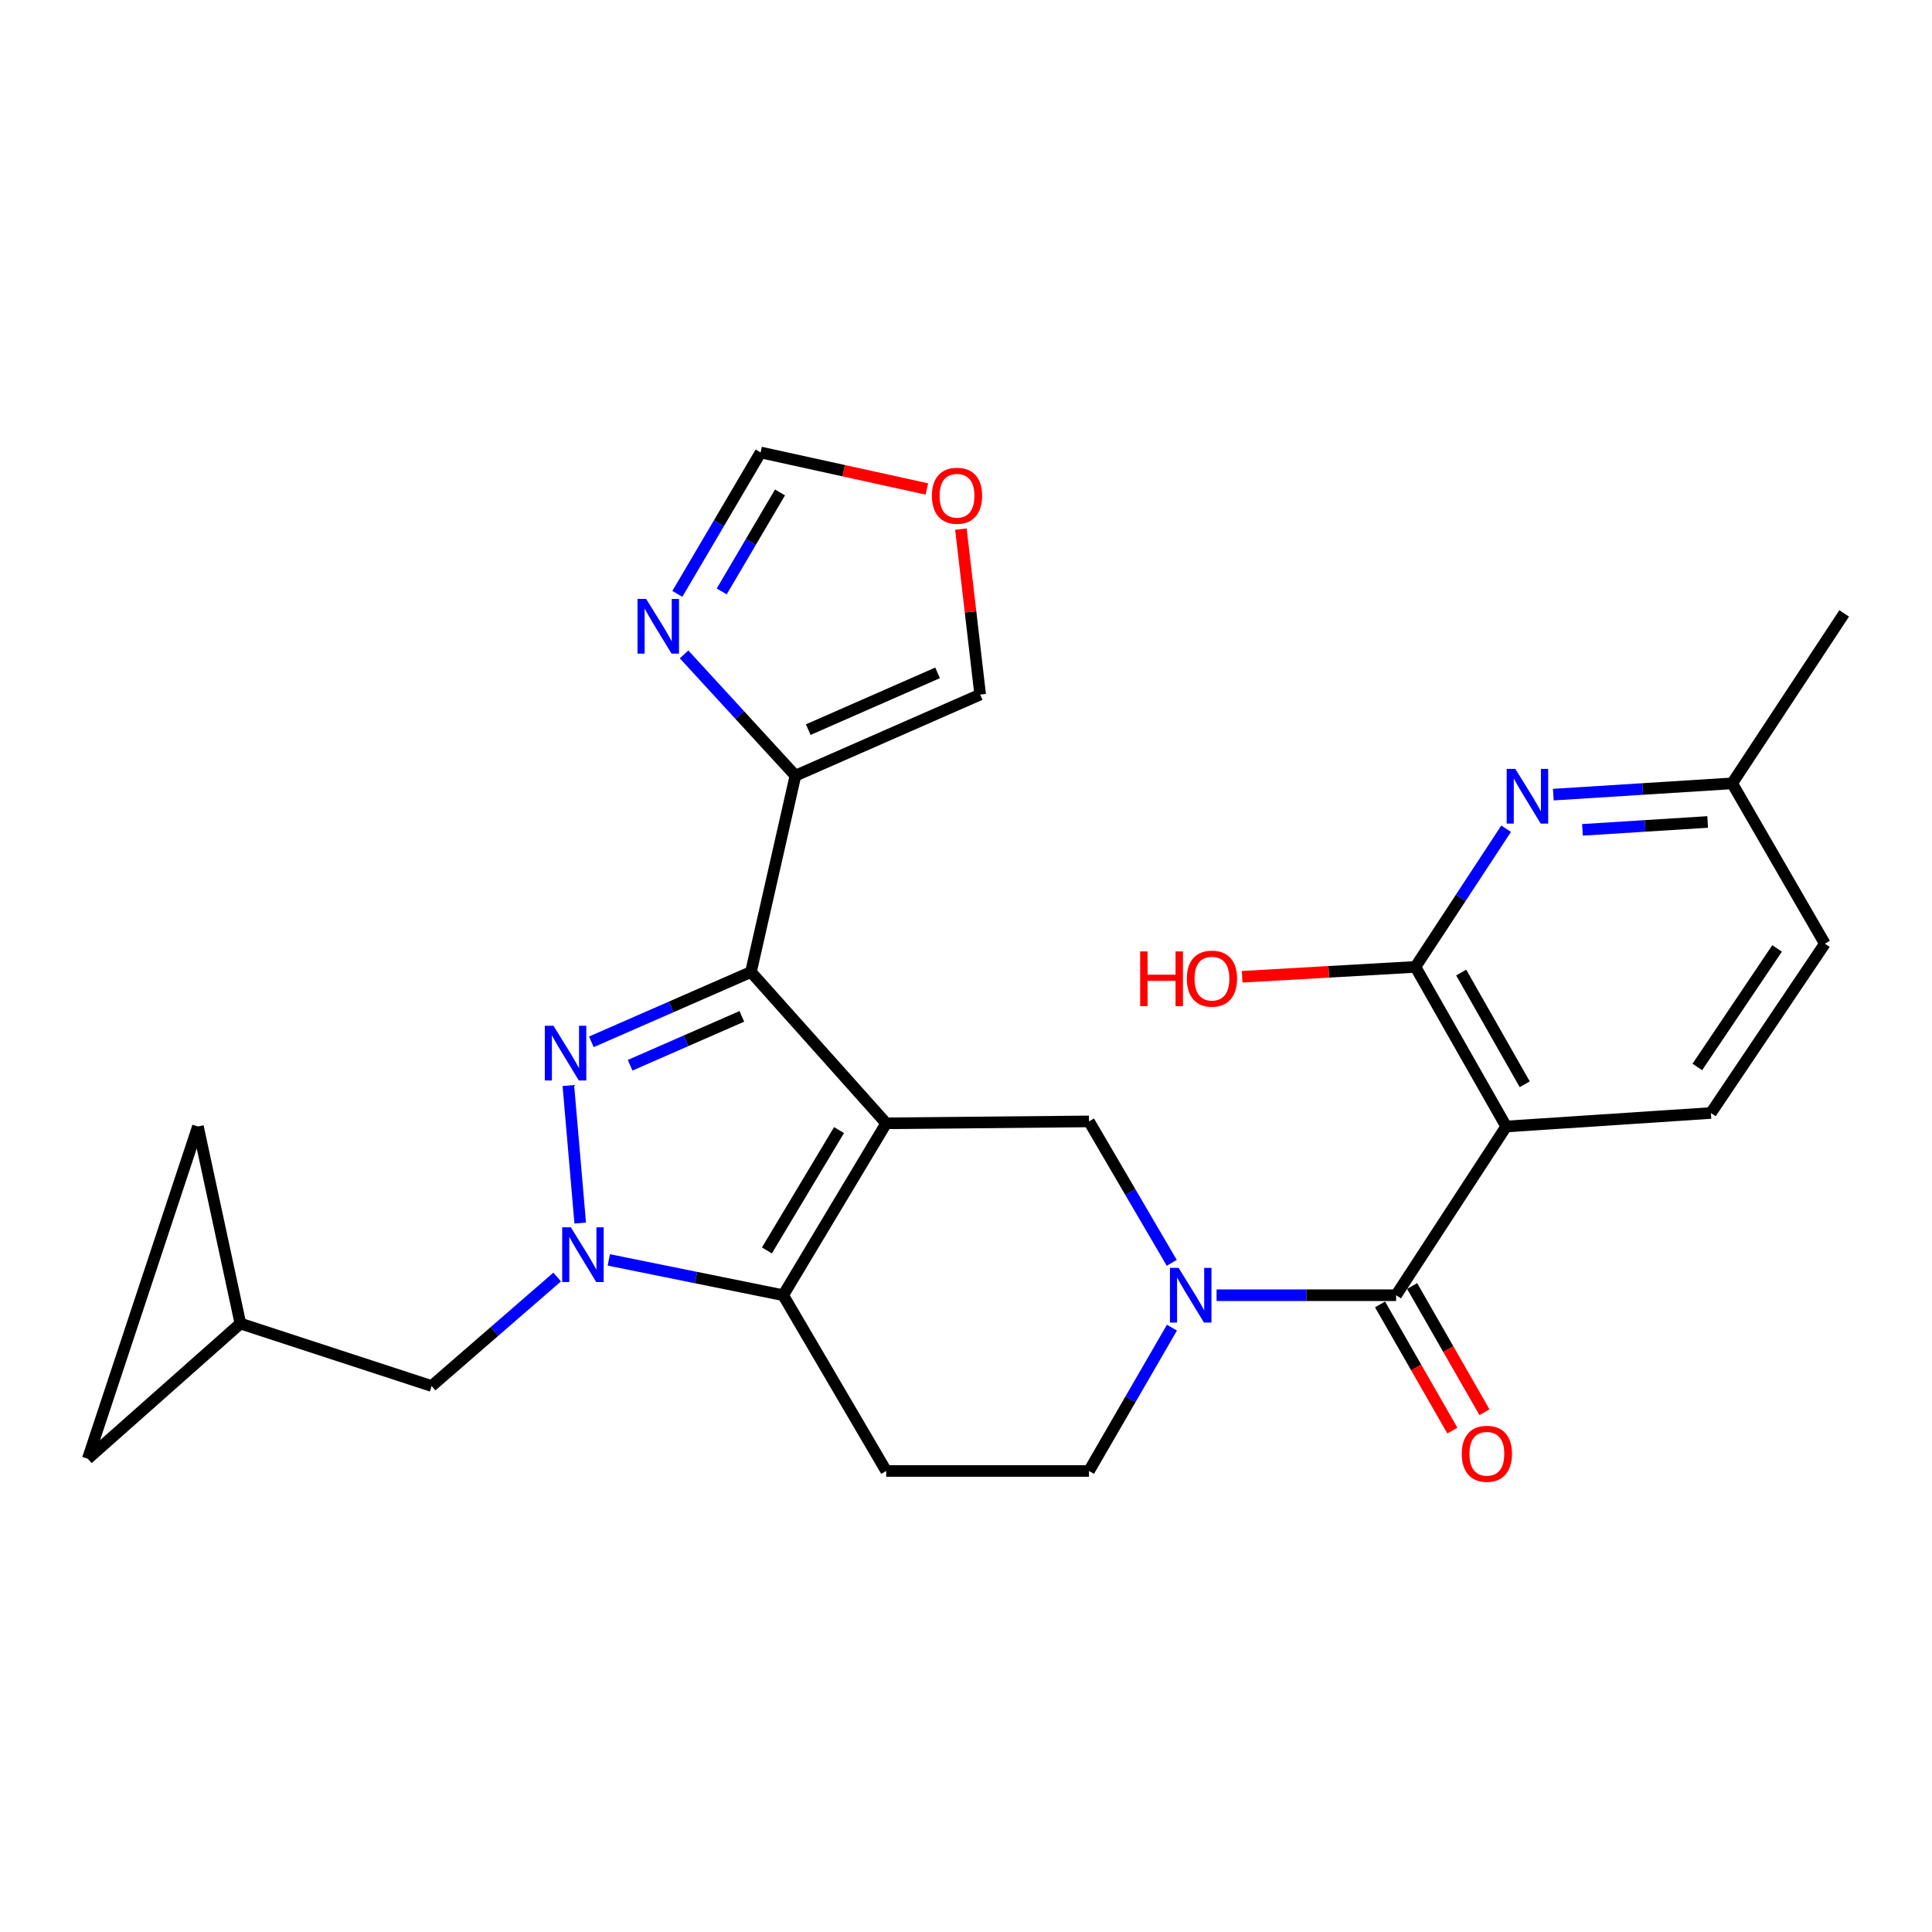 <?xml version='1.0' encoding='iso-8859-1'?>
<svg version='1.1' baseProfile='full'
              xmlns='http://www.w3.org/2000/svg'
                      xmlns:rdkit='http://www.rdkit.org/xml'
                      xmlns:xlink='http://www.w3.org/1999/xlink'
                  xml:space='preserve'
width='1000px' height='1000px' viewBox='0 0 1000 1000'>
<!-- END OF HEADER -->
<rect style='opacity:1.0;fill:#FFFFFF;stroke:none' width='1000' height='1000' x='0' y='0'> </rect>
<path class='bond-0' d='M 458.697,581.428 L 388.696,503.109' style='fill:none;fill-rule:evenodd;stroke:#000000;stroke-width:6px;stroke-linecap:butt;stroke-linejoin:miter;stroke-opacity:1' />
<path class='bond-3' d='M 458.697,581.428 L 405.374,670.405' style='fill:none;fill-rule:evenodd;stroke:#000000;stroke-width:6px;stroke-linecap:butt;stroke-linejoin:miter;stroke-opacity:1' />
<path class='bond-3' d='M 434.276,584.933 L 396.95,647.217' style='fill:none;fill-rule:evenodd;stroke:#000000;stroke-width:6px;stroke-linecap:butt;stroke-linejoin:miter;stroke-opacity:1' />
<path class='bond-7' d='M 458.697,581.428 L 563.662,580.439' style='fill:none;fill-rule:evenodd;stroke:#000000;stroke-width:6px;stroke-linecap:butt;stroke-linejoin:miter;stroke-opacity:1' />
<path class='bond-1' d='M 388.696,503.109 L 347.392,521.178' style='fill:none;fill-rule:evenodd;stroke:#000000;stroke-width:6px;stroke-linecap:butt;stroke-linejoin:miter;stroke-opacity:1' />
<path class='bond-1' d='M 347.392,521.178 L 306.089,539.248' style='fill:none;fill-rule:evenodd;stroke:#0000FF;stroke-width:6px;stroke-linecap:butt;stroke-linejoin:miter;stroke-opacity:1' />
<path class='bond-1' d='M 383.979,526.071 L 355.066,538.72' style='fill:none;fill-rule:evenodd;stroke:#000000;stroke-width:6px;stroke-linecap:butt;stroke-linejoin:miter;stroke-opacity:1' />
<path class='bond-1' d='M 355.066,538.72 L 326.154,551.368' style='fill:none;fill-rule:evenodd;stroke:#0000FF;stroke-width:6px;stroke-linecap:butt;stroke-linejoin:miter;stroke-opacity:1' />
<path class='bond-8' d='M 388.696,503.109 L 411.703,401.484' style='fill:none;fill-rule:evenodd;stroke:#000000;stroke-width:6px;stroke-linecap:butt;stroke-linejoin:miter;stroke-opacity:1' />
<path class='bond-27' d='M 294.177,561.87 L 300.318,633.052' style='fill:none;fill-rule:evenodd;stroke:#0000FF;stroke-width:6px;stroke-linecap:butt;stroke-linejoin:miter;stroke-opacity:1' />
<path class='bond-2' d='M 315.112,652.12 L 360.243,661.263' style='fill:none;fill-rule:evenodd;stroke:#0000FF;stroke-width:6px;stroke-linecap:butt;stroke-linejoin:miter;stroke-opacity:1' />
<path class='bond-2' d='M 360.243,661.263 L 405.374,670.405' style='fill:none;fill-rule:evenodd;stroke:#000000;stroke-width:6px;stroke-linecap:butt;stroke-linejoin:miter;stroke-opacity:1' />
<path class='bond-13' d='M 288.396,660.983 L 255.903,689.191' style='fill:none;fill-rule:evenodd;stroke:#0000FF;stroke-width:6px;stroke-linecap:butt;stroke-linejoin:miter;stroke-opacity:1' />
<path class='bond-13' d='M 255.903,689.191 L 223.409,717.399' style='fill:none;fill-rule:evenodd;stroke:#000000;stroke-width:6px;stroke-linecap:butt;stroke-linejoin:miter;stroke-opacity:1' />
<path class='bond-12' d='M 405.374,670.405 L 458.697,761.372' style='fill:none;fill-rule:evenodd;stroke:#000000;stroke-width:6px;stroke-linecap:butt;stroke-linejoin:miter;stroke-opacity:1' />
<path class='bond-4' d='M 779.601,583.077 L 722.619,670.405' style='fill:none;fill-rule:evenodd;stroke:#000000;stroke-width:6px;stroke-linecap:butt;stroke-linejoin:miter;stroke-opacity:1' />
<path class='bond-9' d='M 779.601,583.077 L 732.618,500.46' style='fill:none;fill-rule:evenodd;stroke:#000000;stroke-width:6px;stroke-linecap:butt;stroke-linejoin:miter;stroke-opacity:1' />
<path class='bond-9' d='M 789.197,561.219 L 756.309,503.388' style='fill:none;fill-rule:evenodd;stroke:#000000;stroke-width:6px;stroke-linecap:butt;stroke-linejoin:miter;stroke-opacity:1' />
<path class='bond-14' d='M 779.601,583.077 L 885.565,576.088' style='fill:none;fill-rule:evenodd;stroke:#000000;stroke-width:6px;stroke-linecap:butt;stroke-linejoin:miter;stroke-opacity:1' />
<path class='bond-5' d='M 606.493,653.64 L 585.078,617.039' style='fill:none;fill-rule:evenodd;stroke:#0000FF;stroke-width:6px;stroke-linecap:butt;stroke-linejoin:miter;stroke-opacity:1' />
<path class='bond-5' d='M 585.078,617.039 L 563.662,580.439' style='fill:none;fill-rule:evenodd;stroke:#000000;stroke-width:6px;stroke-linecap:butt;stroke-linejoin:miter;stroke-opacity:1' />
<path class='bond-6' d='M 629.701,670.405 L 676.16,670.405' style='fill:none;fill-rule:evenodd;stroke:#0000FF;stroke-width:6px;stroke-linecap:butt;stroke-linejoin:miter;stroke-opacity:1' />
<path class='bond-6' d='M 676.16,670.405 L 722.619,670.405' style='fill:none;fill-rule:evenodd;stroke:#000000;stroke-width:6px;stroke-linecap:butt;stroke-linejoin:miter;stroke-opacity:1' />
<path class='bond-15' d='M 606.589,687.193 L 585.125,724.282' style='fill:none;fill-rule:evenodd;stroke:#0000FF;stroke-width:6px;stroke-linecap:butt;stroke-linejoin:miter;stroke-opacity:1' />
<path class='bond-15' d='M 585.125,724.282 L 563.662,761.372' style='fill:none;fill-rule:evenodd;stroke:#000000;stroke-width:6px;stroke-linecap:butt;stroke-linejoin:miter;stroke-opacity:1' />
<path class='bond-22' d='M 714.313,675.165 L 733.025,707.818' style='fill:none;fill-rule:evenodd;stroke:#000000;stroke-width:6px;stroke-linecap:butt;stroke-linejoin:miter;stroke-opacity:1' />
<path class='bond-22' d='M 733.025,707.818 L 751.736,740.472' style='fill:none;fill-rule:evenodd;stroke:#FF0000;stroke-width:6px;stroke-linecap:butt;stroke-linejoin:miter;stroke-opacity:1' />
<path class='bond-22' d='M 730.925,665.646 L 749.637,698.299' style='fill:none;fill-rule:evenodd;stroke:#000000;stroke-width:6px;stroke-linecap:butt;stroke-linejoin:miter;stroke-opacity:1' />
<path class='bond-22' d='M 749.637,698.299 L 768.349,730.952' style='fill:none;fill-rule:evenodd;stroke:#FF0000;stroke-width:6px;stroke-linecap:butt;stroke-linejoin:miter;stroke-opacity:1' />
<path class='bond-11' d='M 411.703,401.484 L 382.89,370.098' style='fill:none;fill-rule:evenodd;stroke:#000000;stroke-width:6px;stroke-linecap:butt;stroke-linejoin:miter;stroke-opacity:1' />
<path class='bond-11' d='M 382.89,370.098 L 354.077,338.712' style='fill:none;fill-rule:evenodd;stroke:#0000FF;stroke-width:6px;stroke-linecap:butt;stroke-linejoin:miter;stroke-opacity:1' />
<path class='bond-18' d='M 411.703,401.484 L 507.329,359.5' style='fill:none;fill-rule:evenodd;stroke:#000000;stroke-width:6px;stroke-linecap:butt;stroke-linejoin:miter;stroke-opacity:1' />
<path class='bond-18' d='M 418.35,377.655 L 485.288,348.267' style='fill:none;fill-rule:evenodd;stroke:#000000;stroke-width:6px;stroke-linecap:butt;stroke-linejoin:miter;stroke-opacity:1' />
<path class='bond-10' d='M 732.618,500.46 L 756.093,464.702' style='fill:none;fill-rule:evenodd;stroke:#000000;stroke-width:6px;stroke-linecap:butt;stroke-linejoin:miter;stroke-opacity:1' />
<path class='bond-10' d='M 756.093,464.702 L 779.569,428.943' style='fill:none;fill-rule:evenodd;stroke:#0000FF;stroke-width:6px;stroke-linecap:butt;stroke-linejoin:miter;stroke-opacity:1' />
<path class='bond-24' d='M 732.618,500.46 L 687.779,503.014' style='fill:none;fill-rule:evenodd;stroke:#000000;stroke-width:6px;stroke-linecap:butt;stroke-linejoin:miter;stroke-opacity:1' />
<path class='bond-24' d='M 687.779,503.014 L 642.939,505.569' style='fill:none;fill-rule:evenodd;stroke:#FF0000;stroke-width:6px;stroke-linecap:butt;stroke-linejoin:miter;stroke-opacity:1' />
<path class='bond-31' d='M 803.994,411.298 L 850.279,408.38' style='fill:none;fill-rule:evenodd;stroke:#0000FF;stroke-width:6px;stroke-linecap:butt;stroke-linejoin:miter;stroke-opacity:1' />
<path class='bond-31' d='M 850.279,408.38 L 896.564,405.462' style='fill:none;fill-rule:evenodd;stroke:#000000;stroke-width:6px;stroke-linecap:butt;stroke-linejoin:miter;stroke-opacity:1' />
<path class='bond-31' d='M 819.084,429.531 L 851.483,427.488' style='fill:none;fill-rule:evenodd;stroke:#0000FF;stroke-width:6px;stroke-linecap:butt;stroke-linejoin:miter;stroke-opacity:1' />
<path class='bond-31' d='M 851.483,427.488 L 883.883,425.446' style='fill:none;fill-rule:evenodd;stroke:#000000;stroke-width:6px;stroke-linecap:butt;stroke-linejoin:miter;stroke-opacity:1' />
<path class='bond-17' d='M 350.589,307.384 L 372.142,270.786' style='fill:none;fill-rule:evenodd;stroke:#0000FF;stroke-width:6px;stroke-linecap:butt;stroke-linejoin:miter;stroke-opacity:1' />
<path class='bond-17' d='M 372.142,270.786 L 393.695,234.187' style='fill:none;fill-rule:evenodd;stroke:#000000;stroke-width:6px;stroke-linecap:butt;stroke-linejoin:miter;stroke-opacity:1' />
<path class='bond-17' d='M 373.553,306.12 L 388.64,280.501' style='fill:none;fill-rule:evenodd;stroke:#0000FF;stroke-width:6px;stroke-linecap:butt;stroke-linejoin:miter;stroke-opacity:1' />
<path class='bond-17' d='M 388.64,280.501 L 403.727,254.883' style='fill:none;fill-rule:evenodd;stroke:#000000;stroke-width:6px;stroke-linecap:butt;stroke-linejoin:miter;stroke-opacity:1' />
<path class='bond-28' d='M 458.697,761.372 L 563.662,761.372' style='fill:none;fill-rule:evenodd;stroke:#000000;stroke-width:6px;stroke-linecap:butt;stroke-linejoin:miter;stroke-opacity:1' />
<path class='bond-16' d='M 223.409,717.399 L 124.433,685.063' style='fill:none;fill-rule:evenodd;stroke:#000000;stroke-width:6px;stroke-linecap:butt;stroke-linejoin:miter;stroke-opacity:1' />
<path class='bond-25' d='M 885.565,576.088 L 944.547,488.451' style='fill:none;fill-rule:evenodd;stroke:#000000;stroke-width:6px;stroke-linecap:butt;stroke-linejoin:miter;stroke-opacity:1' />
<path class='bond-25' d='M 878.529,552.253 L 919.816,490.906' style='fill:none;fill-rule:evenodd;stroke:#000000;stroke-width:6px;stroke-linecap:butt;stroke-linejoin:miter;stroke-opacity:1' />
<path class='bond-19' d='M 124.433,685.063 L 102.447,583.077' style='fill:none;fill-rule:evenodd;stroke:#000000;stroke-width:6px;stroke-linecap:butt;stroke-linejoin:miter;stroke-opacity:1' />
<path class='bond-20' d='M 124.433,685.063 L 45.455,755.043' style='fill:none;fill-rule:evenodd;stroke:#000000;stroke-width:6px;stroke-linecap:butt;stroke-linejoin:miter;stroke-opacity:1' />
<path class='bond-29' d='M 393.695,234.187 L 436.717,243.637' style='fill:none;fill-rule:evenodd;stroke:#000000;stroke-width:6px;stroke-linecap:butt;stroke-linejoin:miter;stroke-opacity:1' />
<path class='bond-29' d='M 436.717,243.637 L 479.739,253.087' style='fill:none;fill-rule:evenodd;stroke:#FF0000;stroke-width:6px;stroke-linecap:butt;stroke-linejoin:miter;stroke-opacity:1' />
<path class='bond-21' d='M 507.329,359.5 L 502.345,316.683' style='fill:none;fill-rule:evenodd;stroke:#000000;stroke-width:6px;stroke-linecap:butt;stroke-linejoin:miter;stroke-opacity:1' />
<path class='bond-21' d='M 502.345,316.683 L 497.361,273.866' style='fill:none;fill-rule:evenodd;stroke:#FF0000;stroke-width:6px;stroke-linecap:butt;stroke-linejoin:miter;stroke-opacity:1' />
<path class='bond-30' d='M 102.447,583.077 L 45.455,755.043' style='fill:none;fill-rule:evenodd;stroke:#000000;stroke-width:6px;stroke-linecap:butt;stroke-linejoin:miter;stroke-opacity:1' />
<path class='bond-23' d='M 896.564,405.462 L 944.547,488.451' style='fill:none;fill-rule:evenodd;stroke:#000000;stroke-width:6px;stroke-linecap:butt;stroke-linejoin:miter;stroke-opacity:1' />
<path class='bond-26' d='M 896.564,405.462 L 954.545,317.506' style='fill:none;fill-rule:evenodd;stroke:#000000;stroke-width:6px;stroke-linecap:butt;stroke-linejoin:miter;stroke-opacity:1' />
<path  class='atom-2' d='M 286.47 530.932
L 295.75 545.932
Q 296.67 547.412, 298.15 550.092
Q 299.63 552.772, 299.71 552.932
L 299.71 530.932
L 303.47 530.932
L 303.47 559.252
L 299.59 559.252
L 289.63 542.852
Q 288.47 540.932, 287.23 538.732
Q 286.03 536.532, 285.67 535.852
L 285.67 559.252
L 281.99 559.252
L 281.99 530.932
L 286.47 530.932
' fill='#0000FF'/>
<path  class='atom-3' d='M 295.469 635.248
L 304.749 650.248
Q 305.669 651.728, 307.149 654.408
Q 308.629 657.088, 308.709 657.248
L 308.709 635.248
L 312.469 635.248
L 312.469 663.568
L 308.589 663.568
L 298.629 647.168
Q 297.469 645.248, 296.229 643.048
Q 295.029 640.848, 294.669 640.168
L 294.669 663.568
L 290.989 663.568
L 290.989 635.248
L 295.469 635.248
' fill='#0000FF'/>
<path  class='atom-6' d='M 610.044 656.245
L 619.324 671.245
Q 620.244 672.725, 621.724 675.405
Q 623.204 678.085, 623.284 678.245
L 623.284 656.245
L 627.044 656.245
L 627.044 684.565
L 623.164 684.565
L 613.204 668.165
Q 612.044 666.245, 610.804 664.045
Q 609.604 661.845, 609.244 661.165
L 609.244 684.565
L 605.564 684.565
L 605.564 656.245
L 610.044 656.245
' fill='#0000FF'/>
<path  class='atom-11' d='M 784.339 397.982
L 793.619 412.982
Q 794.539 414.462, 796.019 417.142
Q 797.499 419.822, 797.579 419.982
L 797.579 397.982
L 801.339 397.982
L 801.339 426.302
L 797.459 426.302
L 787.499 409.902
Q 786.339 407.982, 785.099 405.782
Q 783.899 403.582, 783.539 402.902
L 783.539 426.302
L 779.859 426.302
L 779.859 397.982
L 784.339 397.982
' fill='#0000FF'/>
<path  class='atom-12' d='M 334.453 309.994
L 343.733 324.994
Q 344.653 326.474, 346.133 329.154
Q 347.613 331.834, 347.693 331.994
L 347.693 309.994
L 351.453 309.994
L 351.453 338.314
L 347.573 338.314
L 337.613 321.914
Q 336.453 319.994, 335.213 317.794
Q 334.013 315.594, 333.653 314.914
L 333.653 338.314
L 329.973 338.314
L 329.973 309.994
L 334.453 309.994
' fill='#0000FF'/>
<path  class='atom-22' d='M 482.341 256.594
Q 482.341 249.794, 485.701 245.994
Q 489.061 242.194, 495.341 242.194
Q 501.621 242.194, 504.981 245.994
Q 508.341 249.794, 508.341 256.594
Q 508.341 263.474, 504.941 267.394
Q 501.541 271.274, 495.341 271.274
Q 489.101 271.274, 485.701 267.394
Q 482.341 263.514, 482.341 256.594
M 495.341 268.074
Q 499.661 268.074, 501.981 265.194
Q 504.341 262.274, 504.341 256.594
Q 504.341 251.034, 501.981 248.234
Q 499.661 245.394, 495.341 245.394
Q 491.021 245.394, 488.661 248.194
Q 486.341 250.994, 486.341 256.594
Q 486.341 262.314, 488.661 265.194
Q 491.021 268.074, 495.341 268.074
' fill='#FF0000'/>
<path  class='atom-23' d='M 756.602 752.474
Q 756.602 745.674, 759.962 741.874
Q 763.322 738.074, 769.602 738.074
Q 775.882 738.074, 779.242 741.874
Q 782.602 745.674, 782.602 752.474
Q 782.602 759.354, 779.202 763.274
Q 775.802 767.154, 769.602 767.154
Q 763.362 767.154, 759.962 763.274
Q 756.602 759.394, 756.602 752.474
M 769.602 763.954
Q 773.922 763.954, 776.242 761.074
Q 778.602 758.154, 778.602 752.474
Q 778.602 746.914, 776.242 744.114
Q 773.922 741.274, 769.602 741.274
Q 765.282 741.274, 762.922 744.074
Q 760.602 746.874, 760.602 752.474
Q 760.602 758.194, 762.922 761.074
Q 765.282 763.954, 769.602 763.954
' fill='#FF0000'/>
<path  class='atom-25' d='M 590.142 492.459
L 593.982 492.459
L 593.982 504.499
L 608.462 504.499
L 608.462 492.459
L 612.302 492.459
L 612.302 520.779
L 608.462 520.779
L 608.462 507.699
L 593.982 507.699
L 593.982 520.779
L 590.142 520.779
L 590.142 492.459
' fill='#FF0000'/>
<path  class='atom-25' d='M 614.302 506.539
Q 614.302 499.739, 617.662 495.939
Q 621.022 492.139, 627.302 492.139
Q 633.582 492.139, 636.942 495.939
Q 640.302 499.739, 640.302 506.539
Q 640.302 513.419, 636.902 517.339
Q 633.502 521.219, 627.302 521.219
Q 621.062 521.219, 617.662 517.339
Q 614.302 513.459, 614.302 506.539
M 627.302 518.019
Q 631.622 518.019, 633.942 515.139
Q 636.302 512.219, 636.302 506.539
Q 636.302 500.979, 633.942 498.179
Q 631.622 495.339, 627.302 495.339
Q 622.982 495.339, 620.622 498.139
Q 618.302 500.939, 618.302 506.539
Q 618.302 512.259, 620.622 515.139
Q 622.982 518.019, 627.302 518.019
' fill='#FF0000'/>
</svg>
